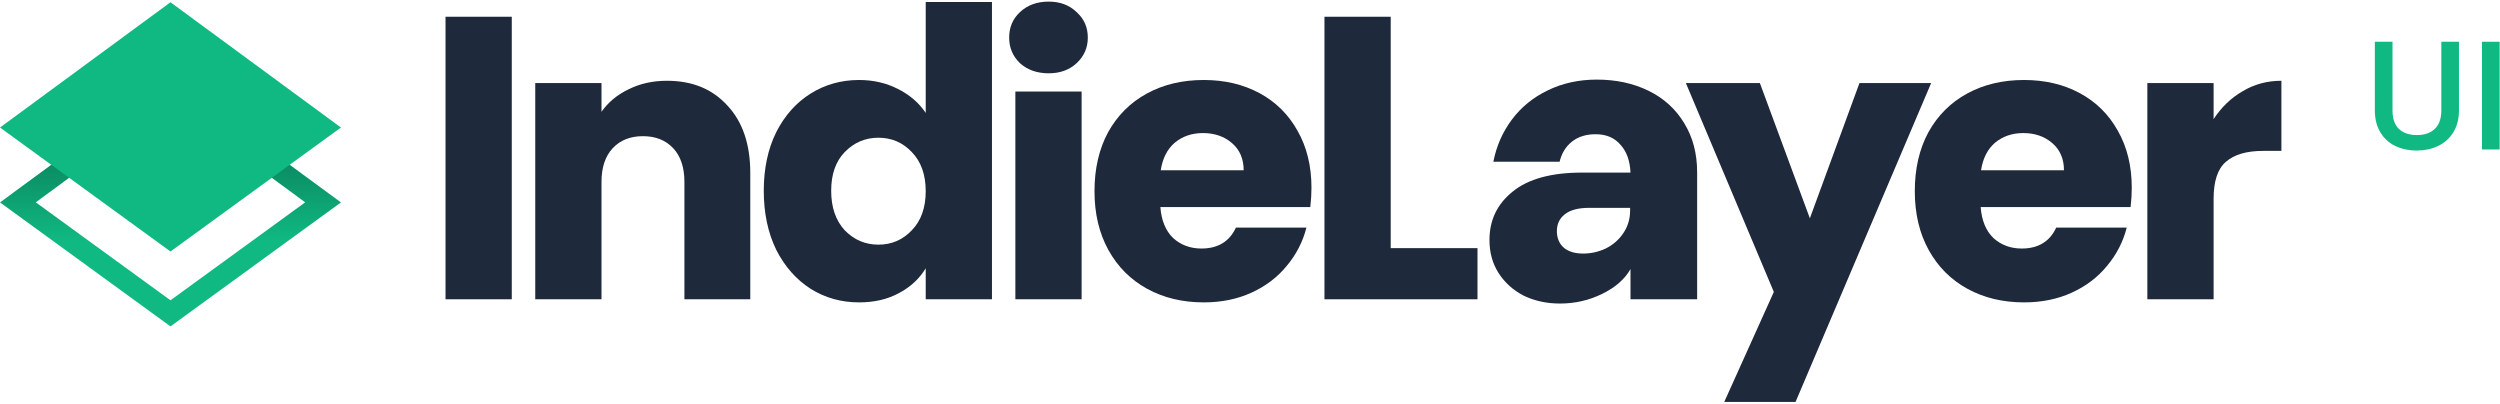 <svg width="340" height="55" viewBox="0 0 1184 190" fill="none" xmlns="http://www.w3.org/2000/svg">
<path d="M242.377 7.165V140.975H211V7.165H242.377Z" fill="#1E293B"/>
<path d="M315.881 37.487C327.869 37.487 337.41 41.401 344.505 49.23C351.722 56.937 355.331 67.579 355.331 81.158V140.975H324.138V85.378C324.138 78.528 322.364 73.206 318.816 69.414C315.269 65.622 310.498 63.726 304.504 63.726C298.51 63.726 293.74 65.622 290.192 69.414C286.645 73.206 284.871 78.528 284.871 85.378V140.975H253.494V38.588H284.871V52.166C288.051 47.64 292.333 44.093 297.715 41.524C303.097 38.833 309.153 37.487 315.881 37.487Z" fill="#1E293B"/>
<path d="M361.721 89.598C361.721 79.078 363.679 69.842 367.593 61.891C371.63 53.94 377.073 47.824 383.924 43.542C390.774 39.261 398.419 37.12 406.86 37.12C413.588 37.12 419.704 38.527 425.209 41.34C430.836 44.154 435.24 47.946 438.42 52.717V0.193H469.797V140.975H438.42V126.296C435.484 131.189 431.264 135.104 425.759 138.039C420.377 140.975 414.077 142.443 406.86 142.443C398.419 142.443 390.774 140.302 383.924 136.021C377.073 131.617 371.63 125.44 367.593 117.489C363.679 109.415 361.721 100.118 361.721 89.598ZM438.42 89.782C438.42 81.953 436.218 75.775 431.815 71.249C427.533 66.723 422.273 64.46 416.034 64.46C409.796 64.46 404.475 66.723 400.071 71.249C395.789 75.653 393.649 81.769 393.649 89.598C393.649 97.427 395.789 103.666 400.071 108.314C404.475 112.84 409.796 115.103 416.034 115.103C422.273 115.103 427.533 112.84 431.815 108.314C436.218 103.788 438.42 97.611 438.42 89.782Z" fill="#1E293B"/>
<path d="M496.656 33.946C491.151 33.946 486.625 32.355 483.077 29.175C479.652 25.872 477.94 21.835 477.94 17.065C477.94 12.171 479.652 8.135 483.077 4.954C486.625 1.651 491.151 0 496.656 0C502.038 0 506.442 1.651 509.867 4.954C513.414 8.135 515.188 12.171 515.188 17.065C515.188 21.835 513.414 25.872 509.867 29.175C506.442 32.355 502.038 33.946 496.656 33.946ZM512.252 42.588V140.975H480.876V42.588H512.252Z" fill="#1E293B"/>
<path d="M621.109 88.13C621.109 91.066 620.925 94.124 620.558 97.305H549.548C550.037 103.666 552.055 108.559 555.603 111.984C559.273 115.287 563.737 116.938 568.997 116.938C576.826 116.938 582.27 113.635 585.328 107.03H618.723C617.011 113.758 613.891 119.813 609.365 125.195C604.961 130.577 599.396 134.798 592.668 137.856C585.94 140.914 578.417 142.443 570.098 142.443C560.068 142.443 551.138 140.302 543.309 136.021C535.48 131.74 529.364 125.623 524.96 117.672C520.556 109.721 518.354 100.424 518.354 89.782C518.354 79.139 520.495 69.842 524.776 61.891C529.18 53.94 535.297 47.824 543.125 43.542C550.954 39.261 559.945 37.12 570.098 37.12C580.007 37.12 588.814 39.2 596.521 43.359C604.228 47.518 610.221 53.451 614.503 61.157C618.907 68.864 621.109 77.855 621.109 88.13ZM588.998 79.873C588.998 74.491 587.163 70.209 583.493 67.029C579.823 63.848 575.236 62.258 569.731 62.258C564.471 62.258 560.006 63.787 556.337 66.845C552.789 69.904 550.587 74.246 549.731 79.873H588.998Z" fill="#1E293B"/>
<path d="M658.64 116.755H699.742V140.975H627.264V7.165H658.64V116.755Z" fill="#1E293B"/>
<path d="M772.201 126.663C769.51 131.434 765.045 135.348 758.807 138.406C752.568 141.465 745.901 142.994 738.806 142.994C732.568 142.994 726.879 141.77 721.742 139.324C716.726 136.755 712.751 133.208 709.815 128.681C706.879 124.155 705.411 118.895 705.411 112.901C705.411 103.482 709.081 95.837 716.42 89.965C723.76 83.971 734.708 80.974 749.265 80.974H772.201C771.957 75.347 770.366 70.943 767.431 67.763C764.617 64.46 760.703 62.809 755.687 62.809C751.161 62.809 747.43 63.971 744.494 66.295C741.559 68.619 739.601 71.8 738.623 75.836H707.246C708.714 68.374 711.65 61.708 716.053 55.836C720.457 49.964 726.084 45.377 732.935 42.074C739.907 38.649 747.675 36.937 756.238 36.937C765.412 36.937 773.608 38.71 780.825 42.258C788.043 45.805 793.67 50.943 797.706 57.671C801.743 64.277 803.762 71.983 803.762 80.791V140.975H772.201V126.663ZM749.816 119.323C753.485 119.323 757.033 118.528 760.458 116.938C763.883 115.226 766.635 112.84 768.715 109.782C770.917 106.602 772.018 102.993 772.018 98.956V97.672H752.568C747.43 97.672 743.577 98.712 741.008 100.791C738.562 102.748 737.338 105.378 737.338 108.681C737.338 111.984 738.439 114.614 740.641 116.571C742.843 118.406 745.901 119.323 749.816 119.323Z" fill="#1E293B"/>
<path d="M914.585 38.588L850.364 189.6H816.602L840.088 137.489L798.436 38.588H833.483L857.153 102.626L880.639 38.588H914.585Z" fill="#1E293B"/>
<path d="M1009.6 88.13C1009.6 91.066 1009.42 94.124 1009.05 97.305H938.042C938.531 103.666 940.549 108.559 944.097 111.984C947.767 115.287 952.231 116.938 957.491 116.938C965.32 116.938 970.764 113.635 973.822 107.03H1007.22C1005.5 113.758 1002.39 119.813 997.859 125.195C993.456 130.577 987.89 134.798 981.162 137.856C974.434 140.914 966.911 142.443 958.592 142.443C948.562 142.443 939.632 140.302 931.803 136.021C923.974 131.74 917.858 125.623 913.454 117.672C909.05 109.721 906.848 100.424 906.848 89.782C906.848 79.139 908.989 69.842 913.271 61.891C917.674 53.94 923.791 47.824 931.619 43.542C939.448 39.261 948.439 37.12 958.592 37.12C968.501 37.12 977.308 39.2 985.015 43.359C992.721 47.518 998.715 53.451 1003 61.157C1007.4 68.864 1009.6 77.855 1009.6 88.13ZM977.492 79.873C977.492 74.491 975.657 70.209 971.987 67.029C968.317 63.848 963.73 62.258 958.225 62.258C952.965 62.258 948.5 63.787 944.831 66.845C941.283 69.904 939.081 74.246 938.225 79.873H977.492Z" fill="#1E293B"/>
<path d="M1048.36 55.653C1052.03 50.026 1056.61 45.622 1062.12 42.441C1067.62 39.139 1073.74 37.487 1080.47 37.487V70.699H1071.84C1064.02 70.699 1058.14 72.411 1054.23 75.836C1050.31 79.139 1048.36 85.011 1048.36 93.451V140.975H1016.98V38.588H1048.36V55.653Z" fill="#1E293B"/>
<path fill-rule="evenodd" clip-rule="evenodd" d="M0 95.103L80.736 153.82L161.471 95.103L80.735 35.775L0 95.103ZM16.944 95.061L80.736 141.455L144.527 95.061L80.735 48.184L16.944 95.061Z" fill="url(#paint0_linear_0_1)"/>
<path d="M0 59.628L80.735 0.3L161.471 59.628L80.736 118.345L0 59.628Z" fill="#10B981"/>
<path d="M1133.09 19.016V51.53C1133.09 55.395 1134.09 58.307 1136.09 60.264C1138.15 62.221 1140.99 63.2 1144.61 63.2C1148.28 63.2 1151.12 62.221 1153.12 60.264C1155.18 58.307 1156.21 55.395 1156.21 51.53V19.016H1164.57V51.383C1164.57 55.542 1163.67 59.065 1161.86 61.952C1160.05 64.839 1157.62 66.992 1154.59 68.411C1151.56 69.83 1148.2 70.54 1144.54 70.54C1140.87 70.54 1137.51 69.83 1134.48 68.411C1131.5 66.992 1129.12 64.839 1127.36 61.952C1125.6 59.065 1124.72 55.542 1124.72 51.383V19.016H1133.09Z" fill="#10B981"/>
<path d="M1183.83 19.016V70.026H1175.47V19.016H1183.83Z" fill="#10B981"/>
<defs>
<linearGradient id="paint0_linear_0_1" x1="80.735" y1="40" x2="80.735" y2="113.5" gradientUnits="userSpaceOnUse">
<stop stop-color="#065F46"/>
<stop offset="1" stop-color="#10B981"/>
</linearGradient>
</defs>
</svg>
